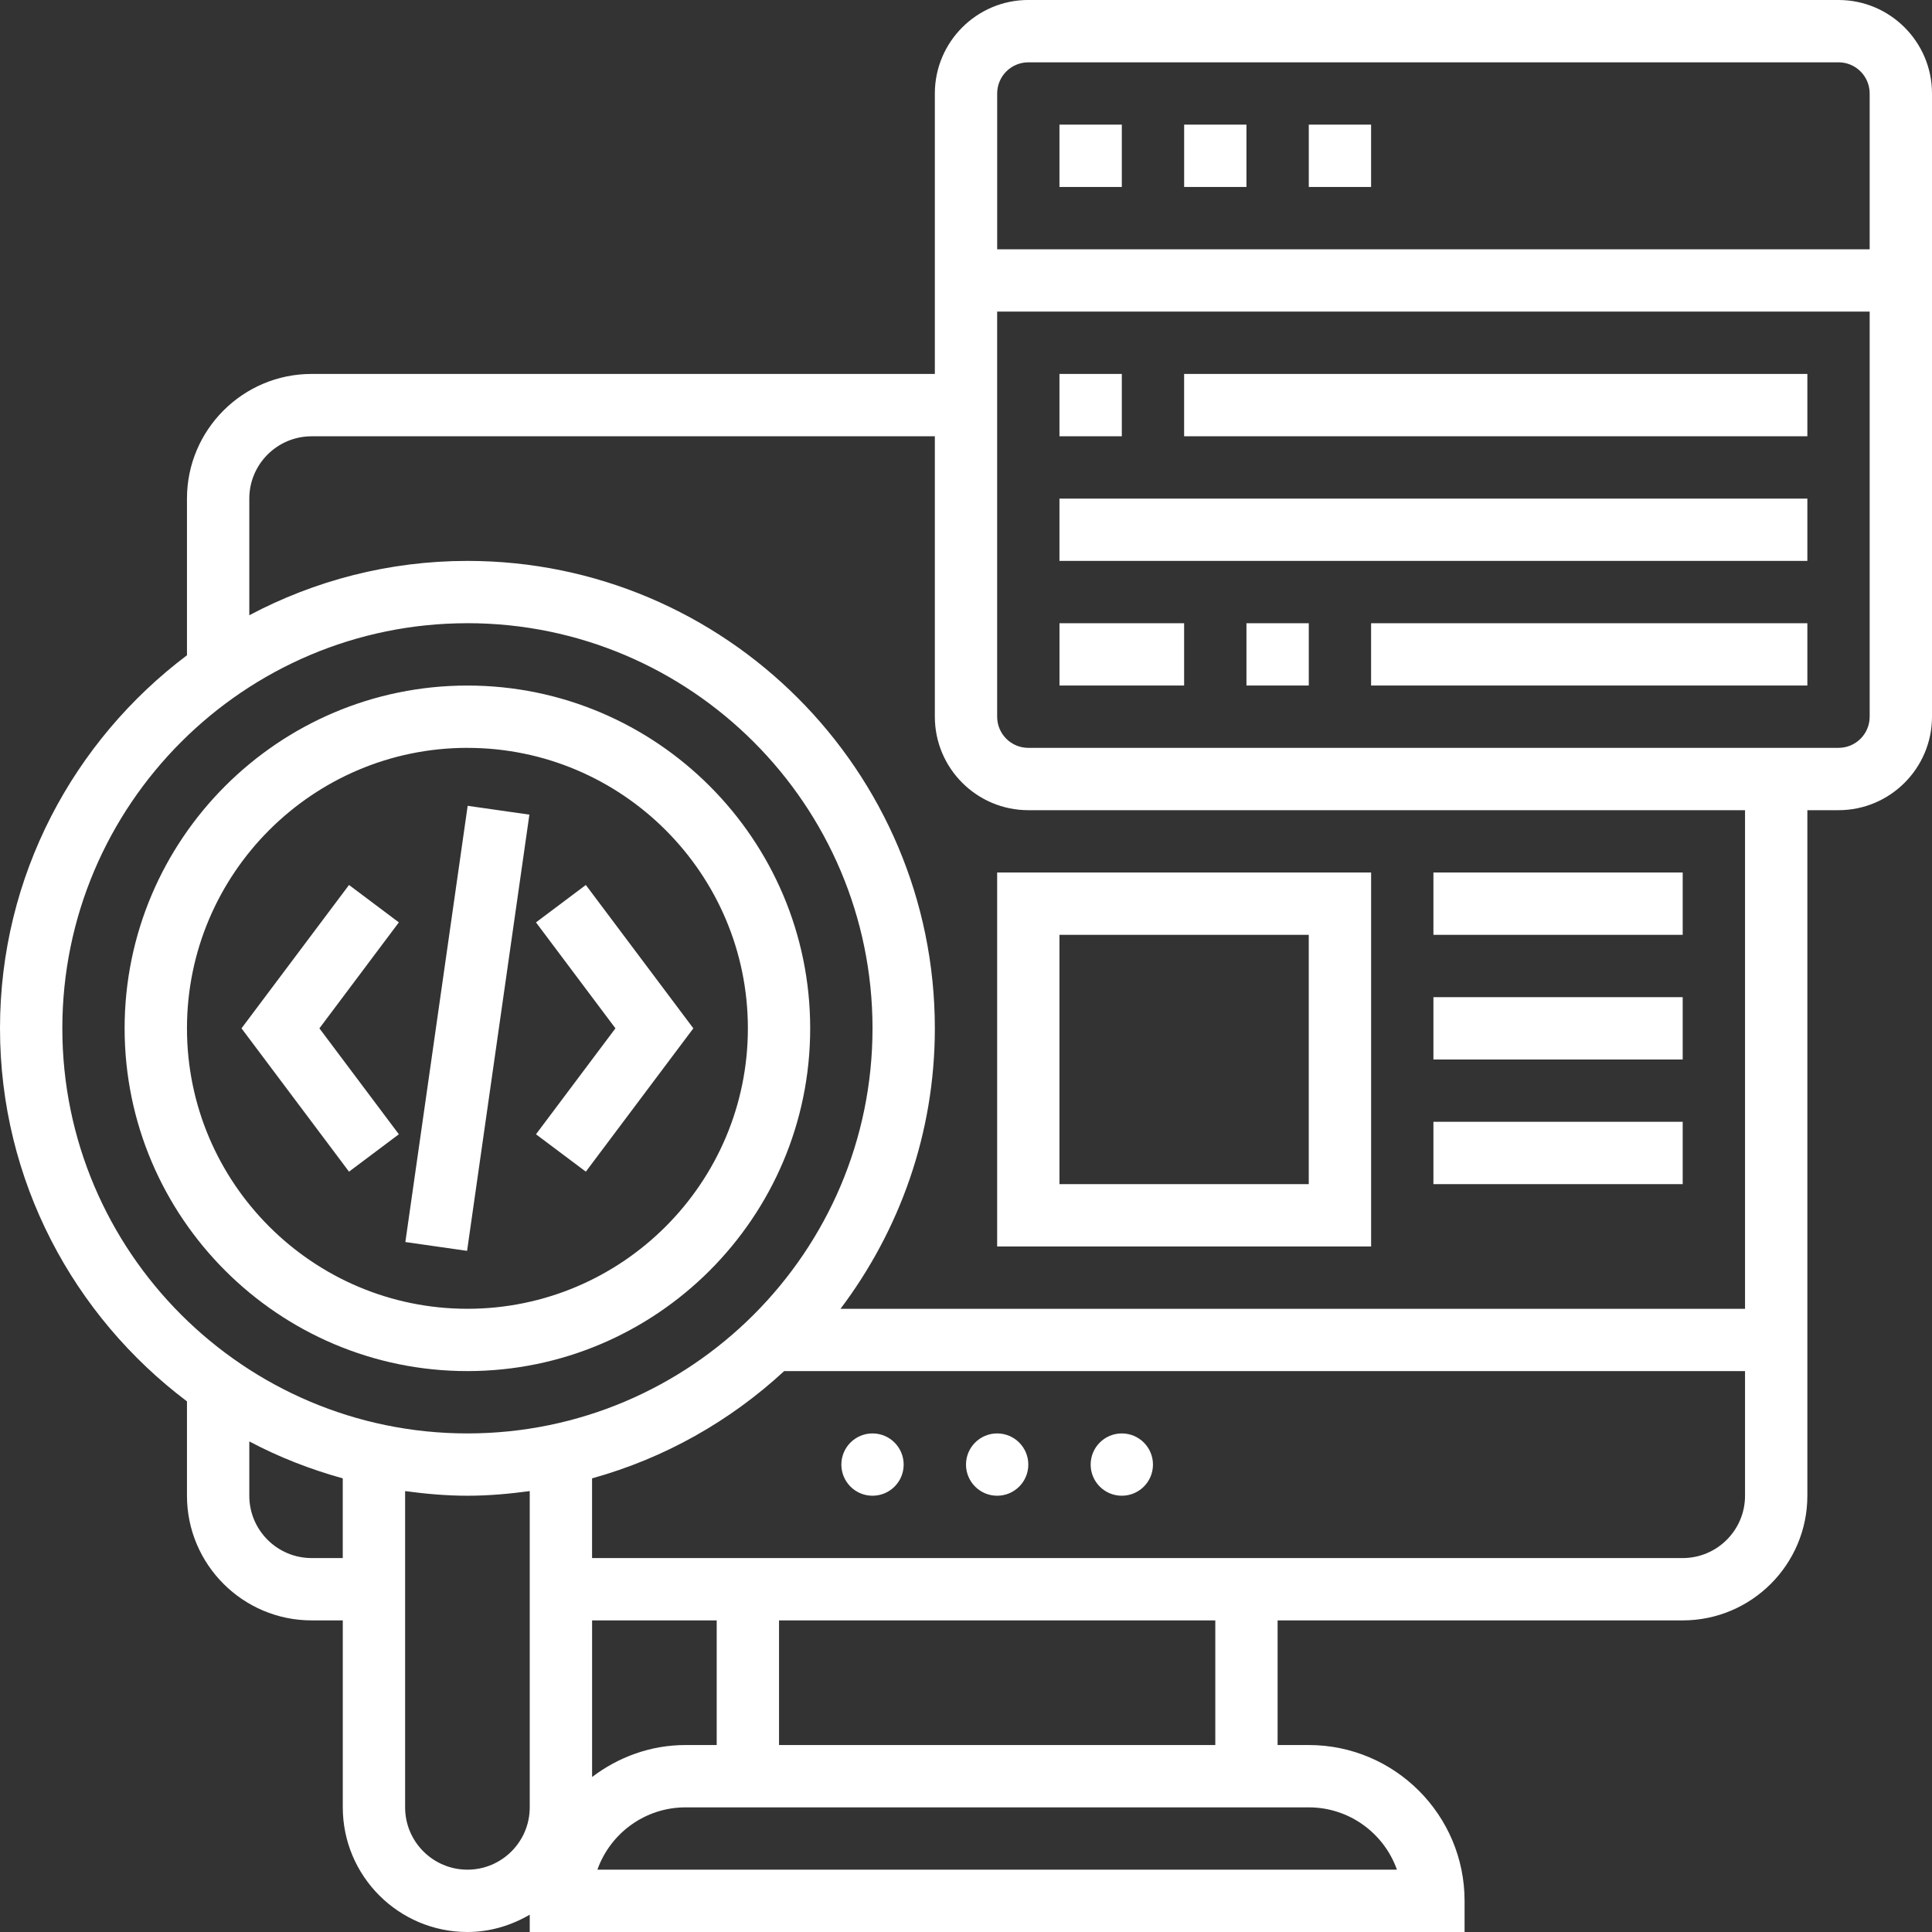<svg xmlns="http://www.w3.org/2000/svg" width="80" height="80" viewBox="0 0 80 80">
    <rect x="0" y="0" width="80" height="80" fill="#333333" stroke="none"/>
    <g fill="none" fill-rule="evenodd">
        <g fill="#FFF" fill-rule="nonzero">
            <g>
                <g>
                    <path d="M104.129 28c2.134 0 3.871 1.737 3.871 3.871v25.806c0 2.135-1.737 3.871-3.871 3.871h-1.29v28.387c0 2.847-2.315 5.162-5.162 5.162H80.903v5.161h1.29c3.558 0 6.452 2.894 6.452 6.452V108h-38.71v-.717c-.762.443-1.636.717-2.58.717-2.847 0-5.161-2.315-5.161-5.161v-7.742h-1.29c-2.847 0-5.162-2.315-5.162-5.162v-3.907C31.052 82.493 28 76.894 28 70.581c0-6.314 3.052-11.913 7.742-15.448v-6.488c0-2.846 2.315-5.161 5.161-5.161H66.71V31.87c0-2.134 1.736-3.871 3.87-3.871zM49.935 89.743c-.846.114-1.703.192-2.58.192-.878 0-1.734-.078-2.58-.192v13.096c0 1.423 1.157 2.58 2.58 2.58s2.58-1.157 2.58-2.58zm32.259 13.096H56.387c-1.682 0-3.117 1.078-3.65 2.58h33.107c-.533-1.502-1.968-2.58-3.65-2.58zm-24.517-7.742h-5.16v6.485c1.08-.82 2.412-1.324 3.87-1.324h1.29v-5.161zm20.646 0H60.258v5.161h18.065v-5.161zm21.935-10.323H60.47c-2.233 2.065-4.944 3.607-7.954 4.441v3.301h45.161c1.424 0 2.581-1.157 2.581-2.58v-5.162zm-61.935 2.912v2.25c0 1.423 1.157 2.58 2.58 2.58h1.29v-3.3c-1.354-.376-2.652-.883-3.87-1.53zm25.806-.331c.713 0 1.29.578 1.29 1.29 0 .713-.577 1.29-1.29 1.29-.713 0-1.29-.577-1.29-1.29 0-.712.577-1.29 1.29-1.29zm5.161 0c.713 0 1.29.578 1.29 1.29 0 .713-.577 1.29-1.29 1.29-.712 0-1.29-.577-1.29-1.29 0-.712.578-1.29 1.29-1.29zm5.162 0c.712 0 1.29.578 1.29 1.29 0 .713-.578 1.29-1.29 1.29-.713 0-1.29-.577-1.29-1.29 0-.712.577-1.29 1.29-1.29zM47.355 53.806c-9.25 0-16.774 7.526-16.774 16.775 0 9.249 7.525 16.774 16.774 16.774S64.129 79.83 64.129 70.58c0-9.25-7.525-16.775-16.774-16.775zm0 2.581c7.826 0 14.193 6.368 14.193 14.194 0 7.825-6.367 14.193-14.193 14.193S33.16 78.406 33.16 70.581c0-7.826 6.368-14.194 14.194-14.194zm0 2.58c-6.404 0-11.613 5.21-11.613 11.614 0 6.404 5.209 11.613 11.613 11.613s11.613-5.21 11.613-11.613c0-6.404-5.21-11.613-11.613-11.613zM66.71 46.066H40.903c-1.423 0-2.58 1.157-2.58 2.58v4.83c2.699-1.431 5.77-2.25 9.032-2.25 10.672 0 19.355 8.683 19.355 19.356 0 4.36-1.466 8.374-3.907 11.613h37.455V61.548H70.581c-2.135 0-3.871-1.736-3.871-3.87V46.064zM47.365 61.367l2.556.365-2.58 18.063-2.556-.365 2.58-18.063zm37.41 2.762v15.484H69.29V64.129h15.484zm-2.581 2.58H71.87v10.323h10.323V66.71zm15.483 7.743v2.58H87.355v-2.58h10.322zm-45.419-9.807l4.452 5.936-4.452 5.935-2.064-1.548 3.29-4.387-3.29-4.387 2.064-1.549zm-9.806 0l2.064 1.549-3.29 4.387 3.29 4.387-2.064 1.548L38 70.581l4.452-5.936zm55.225 4.645v2.581H87.355v-2.58h10.322zm0-5.161v2.58H87.355v-2.58h10.322zm7.742-23.226H69.29v16.774c0 .713.578 1.29 1.29 1.29h33.549c.712 0 1.29-.577 1.29-1.29V40.903zM77.032 53.806v2.581h-5.161v-2.58h5.161zm5.162 0v2.581h-2.581v-2.58h2.58zm20.645 0v2.581H84.774v-2.58h18.065zm0-5.16v2.58H71.87v-2.58h30.968zm-28.387-5.162v2.58H71.87v-2.58h2.58zm28.387 0v2.58H77.032v-2.58h25.807zm1.29-12.903H70.581c-.713 0-1.29.578-1.29 1.29v6.452h36.128V31.87c0-.712-.578-1.29-1.29-1.29zm-24.516 2.58v2.58h-2.58v-2.58h2.58zm-5.161 0v2.58H71.87v-2.58h2.58zm10.322 0v2.58h-2.58v-2.58h2.58z" transform="translate(-1148, -1090) translate(80, 958) translate(1040, 104)"/>
                </g>
            </g>
        </g>
    </g>
</svg>
